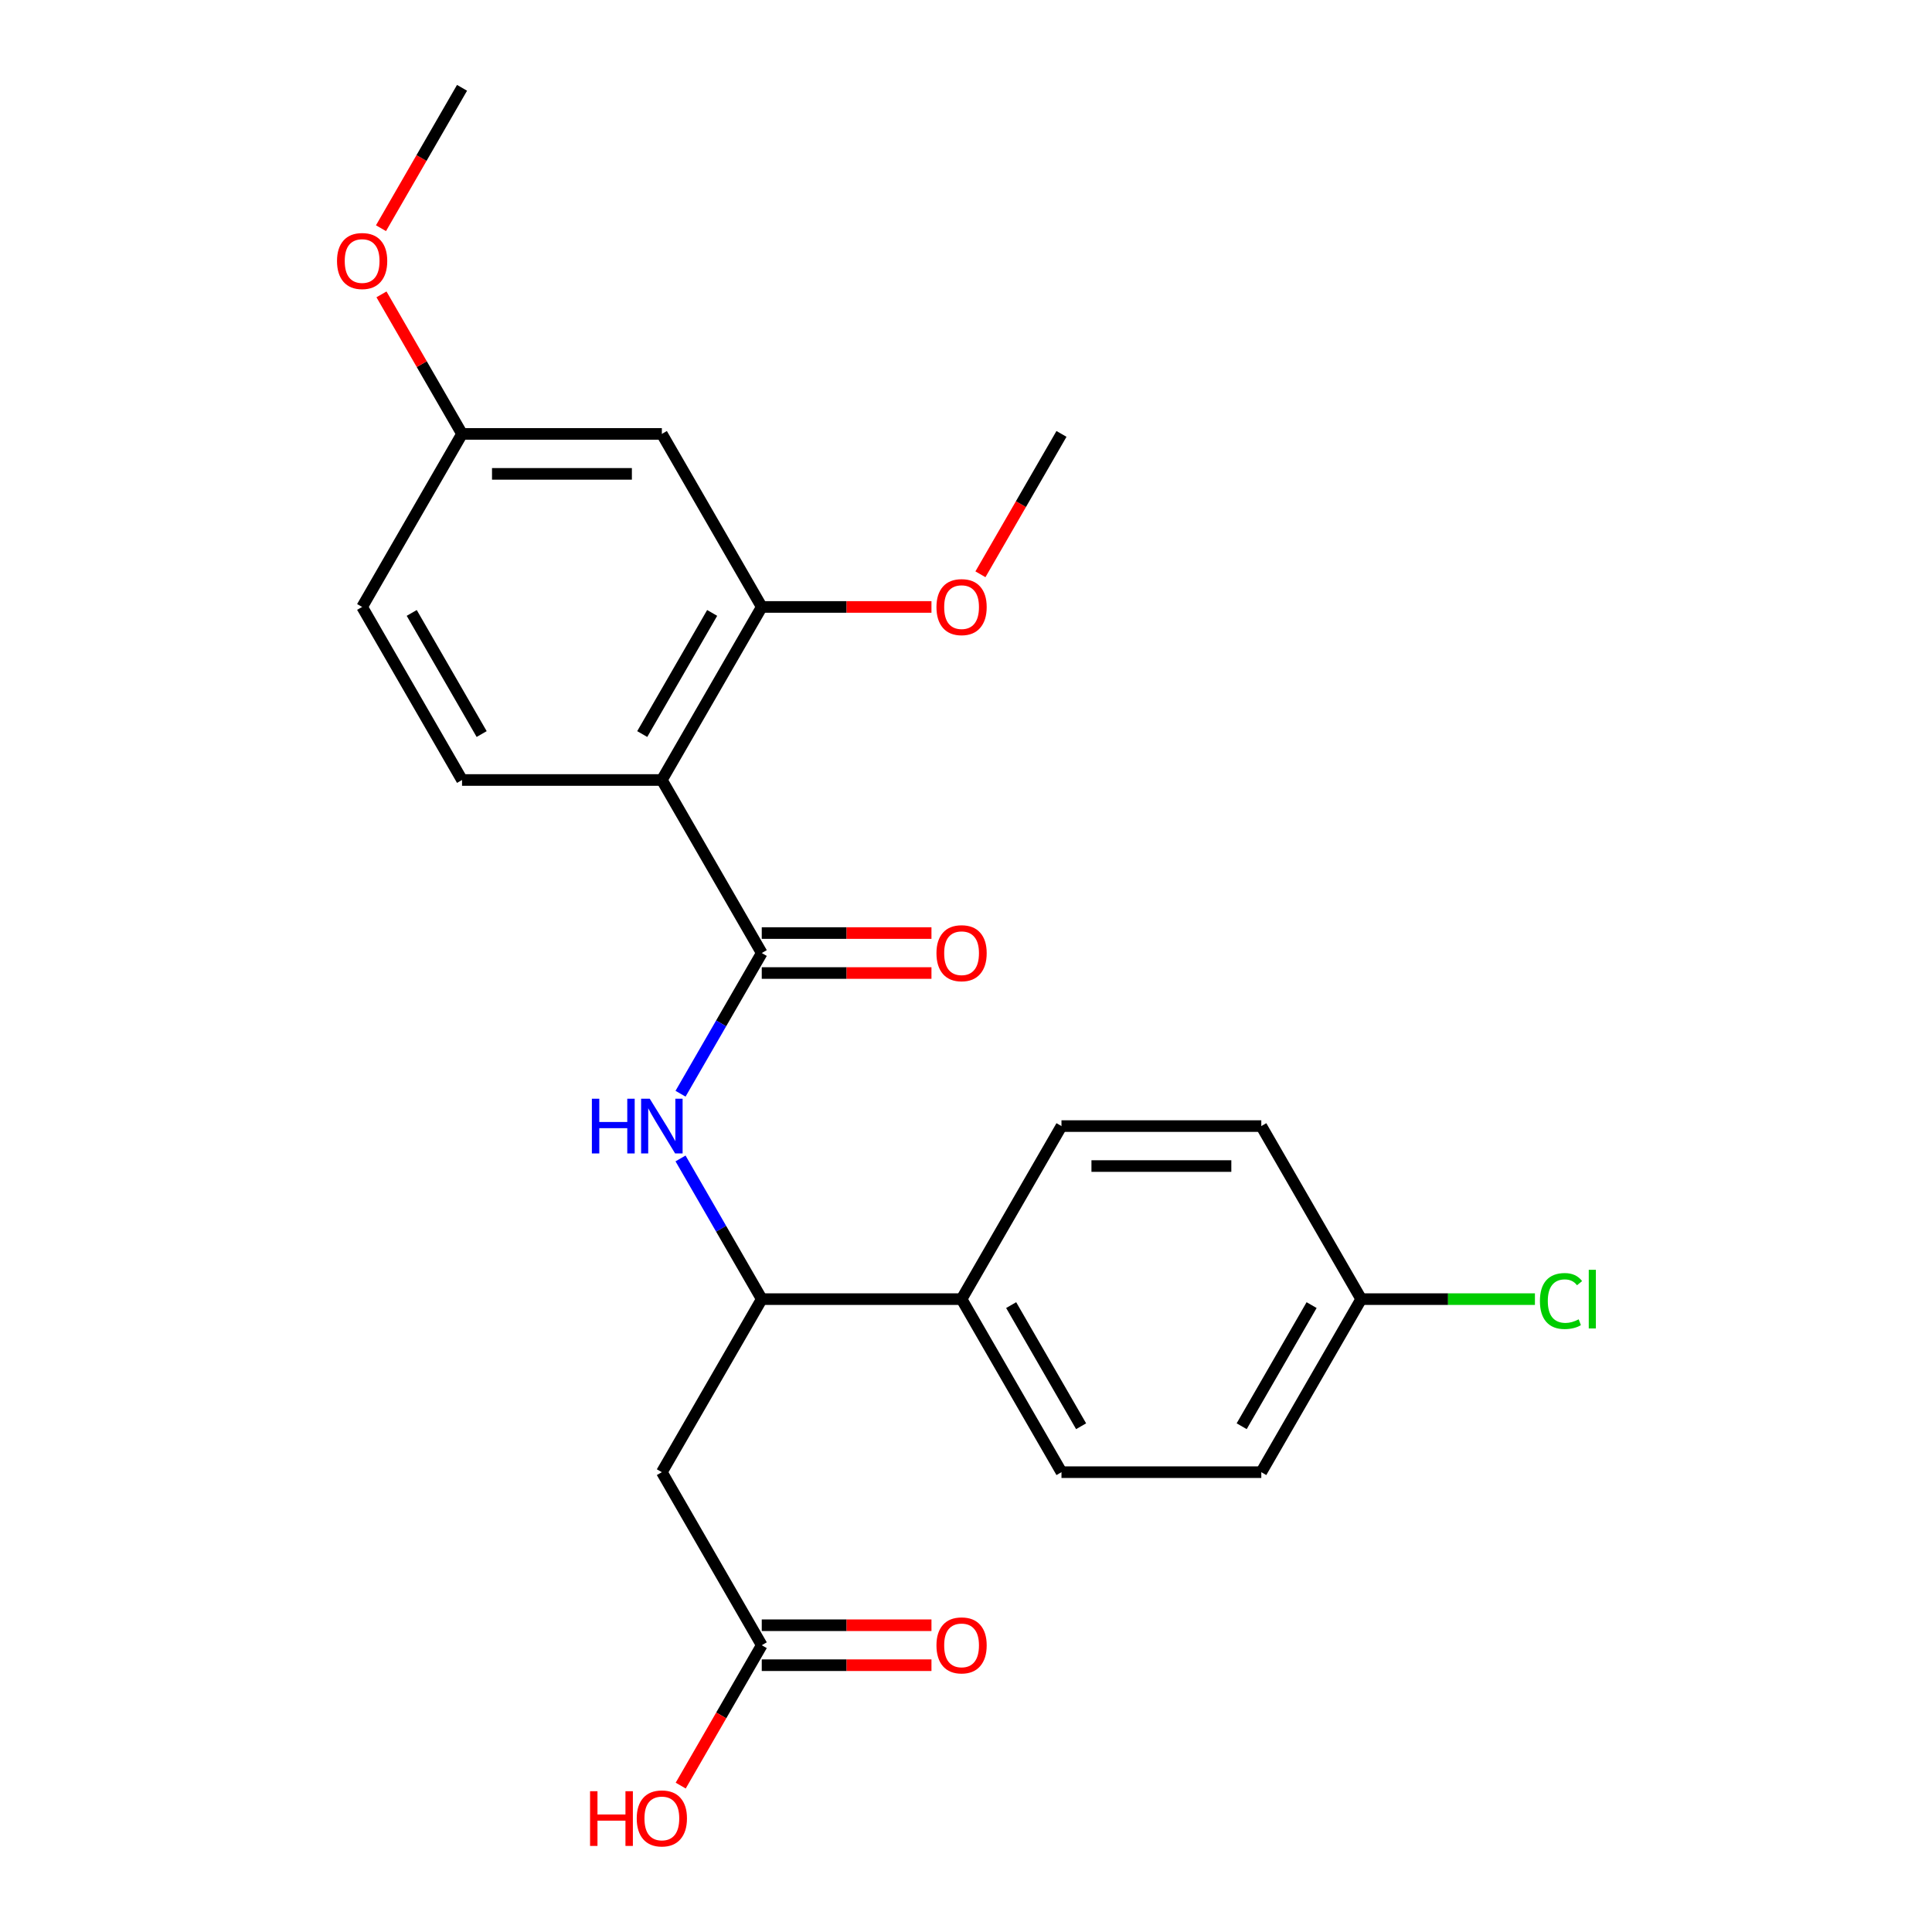 <?xml version='1.0' encoding='iso-8859-1'?>
<svg version='1.1' baseProfile='full'
              xmlns='http://www.w3.org/2000/svg'
                      xmlns:rdkit='http://www.rdkit.org/xml'
                      xmlns:xlink='http://www.w3.org/1999/xlink'
                  xml:space='preserve'
width='1000px' height='1000px' viewBox='0 0 1000 1000'>
<!-- END OF HEADER -->
<rect style='opacity:1.0;fill:#FFFFFF;stroke:none' width='1000' height='1000' x='0' y='0'> </rect>
<path class='bond-0' d='M 342.574,403.725 L 394.286,493.292' style='fill:none;fill-rule:evenodd;stroke:#000000;stroke-width:6px;stroke-linecap:butt;stroke-linejoin:miter;stroke-opacity:1' />
<path class='bond-2' d='M 342.574,403.725 L 394.286,314.157' style='fill:none;fill-rule:evenodd;stroke:#000000;stroke-width:6px;stroke-linecap:butt;stroke-linejoin:miter;stroke-opacity:1' />
<path class='bond-2' d='M 332.417,379.947 L 368.616,317.25' style='fill:none;fill-rule:evenodd;stroke:#000000;stroke-width:6px;stroke-linecap:butt;stroke-linejoin:miter;stroke-opacity:1' />
<path class='bond-6' d='M 342.574,403.725 L 239.15,403.725' style='fill:none;fill-rule:evenodd;stroke:#000000;stroke-width:6px;stroke-linecap:butt;stroke-linejoin:miter;stroke-opacity:1' />
<path class='bond-1' d='M 394.286,493.292 L 373.264,529.703' style='fill:none;fill-rule:evenodd;stroke:#000000;stroke-width:6px;stroke-linecap:butt;stroke-linejoin:miter;stroke-opacity:1' />
<path class='bond-1' d='M 373.264,529.703 L 352.242,566.114' style='fill:none;fill-rule:evenodd;stroke:#0000FF;stroke-width:6px;stroke-linecap:butt;stroke-linejoin:miter;stroke-opacity:1' />
<path class='bond-9' d='M 394.286,503.635 L 438.205,503.635' style='fill:none;fill-rule:evenodd;stroke:#000000;stroke-width:6px;stroke-linecap:butt;stroke-linejoin:miter;stroke-opacity:1' />
<path class='bond-9' d='M 438.205,503.635 L 482.124,503.635' style='fill:none;fill-rule:evenodd;stroke:#FF0000;stroke-width:6px;stroke-linecap:butt;stroke-linejoin:miter;stroke-opacity:1' />
<path class='bond-9' d='M 394.286,482.95 L 438.205,482.95' style='fill:none;fill-rule:evenodd;stroke:#000000;stroke-width:6px;stroke-linecap:butt;stroke-linejoin:miter;stroke-opacity:1' />
<path class='bond-9' d='M 438.205,482.95 L 482.124,482.95' style='fill:none;fill-rule:evenodd;stroke:#FF0000;stroke-width:6px;stroke-linecap:butt;stroke-linejoin:miter;stroke-opacity:1' />
<path class='bond-4' d='M 352.242,599.606 L 373.264,636.016' style='fill:none;fill-rule:evenodd;stroke:#0000FF;stroke-width:6px;stroke-linecap:butt;stroke-linejoin:miter;stroke-opacity:1' />
<path class='bond-4' d='M 373.264,636.016 L 394.286,672.427' style='fill:none;fill-rule:evenodd;stroke:#000000;stroke-width:6px;stroke-linecap:butt;stroke-linejoin:miter;stroke-opacity:1' />
<path class='bond-7' d='M 394.286,314.157 L 342.574,224.59' style='fill:none;fill-rule:evenodd;stroke:#000000;stroke-width:6px;stroke-linecap:butt;stroke-linejoin:miter;stroke-opacity:1' />
<path class='bond-15' d='M 394.286,314.157 L 438.205,314.157' style='fill:none;fill-rule:evenodd;stroke:#000000;stroke-width:6px;stroke-linecap:butt;stroke-linejoin:miter;stroke-opacity:1' />
<path class='bond-15' d='M 438.205,314.157 L 482.124,314.157' style='fill:none;fill-rule:evenodd;stroke:#FF0000;stroke-width:6px;stroke-linecap:butt;stroke-linejoin:miter;stroke-opacity:1' />
<path class='bond-3' d='M 342.574,761.995 L 394.286,672.427' style='fill:none;fill-rule:evenodd;stroke:#000000;stroke-width:6px;stroke-linecap:butt;stroke-linejoin:miter;stroke-opacity:1' />
<path class='bond-5' d='M 342.574,761.995 L 394.286,851.563' style='fill:none;fill-rule:evenodd;stroke:#000000;stroke-width:6px;stroke-linecap:butt;stroke-linejoin:miter;stroke-opacity:1' />
<path class='bond-8' d='M 394.286,672.427 L 497.71,672.427' style='fill:none;fill-rule:evenodd;stroke:#000000;stroke-width:6px;stroke-linecap:butt;stroke-linejoin:miter;stroke-opacity:1' />
<path class='bond-10' d='M 394.286,861.905 L 438.205,861.905' style='fill:none;fill-rule:evenodd;stroke:#000000;stroke-width:6px;stroke-linecap:butt;stroke-linejoin:miter;stroke-opacity:1' />
<path class='bond-10' d='M 438.205,861.905 L 482.124,861.905' style='fill:none;fill-rule:evenodd;stroke:#FF0000;stroke-width:6px;stroke-linecap:butt;stroke-linejoin:miter;stroke-opacity:1' />
<path class='bond-10' d='M 394.286,841.22 L 438.205,841.22' style='fill:none;fill-rule:evenodd;stroke:#000000;stroke-width:6px;stroke-linecap:butt;stroke-linejoin:miter;stroke-opacity:1' />
<path class='bond-10' d='M 438.205,841.22 L 482.124,841.22' style='fill:none;fill-rule:evenodd;stroke:#FF0000;stroke-width:6px;stroke-linecap:butt;stroke-linejoin:miter;stroke-opacity:1' />
<path class='bond-17' d='M 394.286,851.563 L 373.31,887.894' style='fill:none;fill-rule:evenodd;stroke:#000000;stroke-width:6px;stroke-linecap:butt;stroke-linejoin:miter;stroke-opacity:1' />
<path class='bond-17' d='M 373.31,887.894 L 352.334,924.225' style='fill:none;fill-rule:evenodd;stroke:#FF0000;stroke-width:6px;stroke-linecap:butt;stroke-linejoin:miter;stroke-opacity:1' />
<path class='bond-14' d='M 239.15,403.725 L 187.438,314.157' style='fill:none;fill-rule:evenodd;stroke:#000000;stroke-width:6px;stroke-linecap:butt;stroke-linejoin:miter;stroke-opacity:1' />
<path class='bond-14' d='M 249.307,379.947 L 213.109,317.25' style='fill:none;fill-rule:evenodd;stroke:#000000;stroke-width:6px;stroke-linecap:butt;stroke-linejoin:miter;stroke-opacity:1' />
<path class='bond-24' d='M 342.574,224.59 L 239.15,224.59' style='fill:none;fill-rule:evenodd;stroke:#000000;stroke-width:6px;stroke-linecap:butt;stroke-linejoin:miter;stroke-opacity:1' />
<path class='bond-24' d='M 327.06,245.274 L 254.664,245.274' style='fill:none;fill-rule:evenodd;stroke:#000000;stroke-width:6px;stroke-linecap:butt;stroke-linejoin:miter;stroke-opacity:1' />
<path class='bond-11' d='M 497.71,672.427 L 549.421,761.995' style='fill:none;fill-rule:evenodd;stroke:#000000;stroke-width:6px;stroke-linecap:butt;stroke-linejoin:miter;stroke-opacity:1' />
<path class='bond-11' d='M 523.38,675.52 L 559.578,738.218' style='fill:none;fill-rule:evenodd;stroke:#000000;stroke-width:6px;stroke-linecap:butt;stroke-linejoin:miter;stroke-opacity:1' />
<path class='bond-12' d='M 497.71,672.427 L 549.421,582.86' style='fill:none;fill-rule:evenodd;stroke:#000000;stroke-width:6px;stroke-linecap:butt;stroke-linejoin:miter;stroke-opacity:1' />
<path class='bond-18' d='M 549.421,761.995 L 652.845,761.995' style='fill:none;fill-rule:evenodd;stroke:#000000;stroke-width:6px;stroke-linecap:butt;stroke-linejoin:miter;stroke-opacity:1' />
<path class='bond-19' d='M 549.421,582.86 L 652.845,582.86' style='fill:none;fill-rule:evenodd;stroke:#000000;stroke-width:6px;stroke-linecap:butt;stroke-linejoin:miter;stroke-opacity:1' />
<path class='bond-19' d='M 564.935,603.545 L 637.332,603.545' style='fill:none;fill-rule:evenodd;stroke:#000000;stroke-width:6px;stroke-linecap:butt;stroke-linejoin:miter;stroke-opacity:1' />
<path class='bond-13' d='M 239.15,224.59 L 187.438,314.157' style='fill:none;fill-rule:evenodd;stroke:#000000;stroke-width:6px;stroke-linecap:butt;stroke-linejoin:miter;stroke-opacity:1' />
<path class='bond-21' d='M 239.15,224.59 L 218.302,188.479' style='fill:none;fill-rule:evenodd;stroke:#000000;stroke-width:6px;stroke-linecap:butt;stroke-linejoin:miter;stroke-opacity:1' />
<path class='bond-21' d='M 218.302,188.479 L 197.453,152.368' style='fill:none;fill-rule:evenodd;stroke:#FF0000;stroke-width:6px;stroke-linecap:butt;stroke-linejoin:miter;stroke-opacity:1' />
<path class='bond-22' d='M 507.47,297.252 L 528.446,260.921' style='fill:none;fill-rule:evenodd;stroke:#FF0000;stroke-width:6px;stroke-linecap:butt;stroke-linejoin:miter;stroke-opacity:1' />
<path class='bond-22' d='M 528.446,260.921 L 549.421,224.59' style='fill:none;fill-rule:evenodd;stroke:#000000;stroke-width:6px;stroke-linecap:butt;stroke-linejoin:miter;stroke-opacity:1' />
<path class='bond-16' d='M 704.557,672.427 L 652.845,582.86' style='fill:none;fill-rule:evenodd;stroke:#000000;stroke-width:6px;stroke-linecap:butt;stroke-linejoin:miter;stroke-opacity:1' />
<path class='bond-20' d='M 704.557,672.427 L 749.516,672.427' style='fill:none;fill-rule:evenodd;stroke:#000000;stroke-width:6px;stroke-linecap:butt;stroke-linejoin:miter;stroke-opacity:1' />
<path class='bond-20' d='M 749.516,672.427 L 794.475,672.427' style='fill:none;fill-rule:evenodd;stroke:#00CC00;stroke-width:6px;stroke-linecap:butt;stroke-linejoin:miter;stroke-opacity:1' />
<path class='bond-25' d='M 704.557,672.427 L 652.845,761.995' style='fill:none;fill-rule:evenodd;stroke:#000000;stroke-width:6px;stroke-linecap:butt;stroke-linejoin:miter;stroke-opacity:1' />
<path class='bond-25' d='M 678.887,675.52 L 642.688,738.218' style='fill:none;fill-rule:evenodd;stroke:#000000;stroke-width:6px;stroke-linecap:butt;stroke-linejoin:miter;stroke-opacity:1' />
<path class='bond-23' d='M 197.199,118.117 L 218.175,81.785' style='fill:none;fill-rule:evenodd;stroke:#FF0000;stroke-width:6px;stroke-linecap:butt;stroke-linejoin:miter;stroke-opacity:1' />
<path class='bond-23' d='M 218.175,81.785 L 239.15,45.455' style='fill:none;fill-rule:evenodd;stroke:#000000;stroke-width:6px;stroke-linecap:butt;stroke-linejoin:miter;stroke-opacity:1' />
<path  class='atom-2' d='M 306.354 568.7
L 310.194 568.7
L 310.194 580.74
L 324.674 580.74
L 324.674 568.7
L 328.514 568.7
L 328.514 597.02
L 324.674 597.02
L 324.674 583.94
L 310.194 583.94
L 310.194 597.02
L 306.354 597.02
L 306.354 568.7
' fill='#0000FF'/>
<path  class='atom-2' d='M 336.314 568.7
L 345.594 583.7
Q 346.514 585.18, 347.994 587.86
Q 349.474 590.54, 349.554 590.7
L 349.554 568.7
L 353.314 568.7
L 353.314 597.02
L 349.434 597.02
L 339.474 580.62
Q 338.314 578.7, 337.074 576.5
Q 335.874 574.3, 335.514 573.62
L 335.514 597.02
L 331.834 597.02
L 331.834 568.7
L 336.314 568.7
' fill='#0000FF'/>
<path  class='atom-10' d='M 484.71 493.372
Q 484.71 486.572, 488.07 482.772
Q 491.43 478.972, 497.71 478.972
Q 503.99 478.972, 507.35 482.772
Q 510.71 486.572, 510.71 493.372
Q 510.71 500.252, 507.31 504.172
Q 503.91 508.052, 497.71 508.052
Q 491.47 508.052, 488.07 504.172
Q 484.71 500.292, 484.71 493.372
M 497.71 504.852
Q 502.03 504.852, 504.35 501.972
Q 506.71 499.052, 506.71 493.372
Q 506.71 487.812, 504.35 485.012
Q 502.03 482.172, 497.71 482.172
Q 493.39 482.172, 491.03 484.972
Q 488.71 487.772, 488.71 493.372
Q 488.71 499.092, 491.03 501.972
Q 493.39 504.852, 497.71 504.852
' fill='#FF0000'/>
<path  class='atom-11' d='M 484.71 851.643
Q 484.71 844.843, 488.07 841.043
Q 491.43 837.243, 497.71 837.243
Q 503.99 837.243, 507.35 841.043
Q 510.71 844.843, 510.71 851.643
Q 510.71 858.523, 507.31 862.443
Q 503.91 866.323, 497.71 866.323
Q 491.47 866.323, 488.07 862.443
Q 484.71 858.563, 484.71 851.643
M 497.71 863.123
Q 502.03 863.123, 504.35 860.243
Q 506.71 857.323, 506.71 851.643
Q 506.71 846.083, 504.35 843.283
Q 502.03 840.443, 497.71 840.443
Q 493.39 840.443, 491.03 843.243
Q 488.71 846.043, 488.71 851.643
Q 488.71 857.363, 491.03 860.243
Q 493.39 863.123, 497.71 863.123
' fill='#FF0000'/>
<path  class='atom-16' d='M 484.71 314.237
Q 484.71 307.437, 488.07 303.637
Q 491.43 299.837, 497.71 299.837
Q 503.99 299.837, 507.35 303.637
Q 510.71 307.437, 510.71 314.237
Q 510.71 321.117, 507.31 325.037
Q 503.91 328.917, 497.71 328.917
Q 491.47 328.917, 488.07 325.037
Q 484.71 321.157, 484.71 314.237
M 497.71 325.717
Q 502.03 325.717, 504.35 322.837
Q 506.71 319.917, 506.71 314.237
Q 506.71 308.677, 504.35 305.877
Q 502.03 303.037, 497.71 303.037
Q 493.39 303.037, 491.03 305.837
Q 488.71 308.637, 488.71 314.237
Q 488.71 319.957, 491.03 322.837
Q 493.39 325.717, 497.71 325.717
' fill='#FF0000'/>
<path  class='atom-18' d='M 305.414 927.13
L 309.254 927.13
L 309.254 939.17
L 323.734 939.17
L 323.734 927.13
L 327.574 927.13
L 327.574 955.45
L 323.734 955.45
L 323.734 942.37
L 309.254 942.37
L 309.254 955.45
L 305.414 955.45
L 305.414 927.13
' fill='#FF0000'/>
<path  class='atom-18' d='M 329.574 941.21
Q 329.574 934.41, 332.934 930.61
Q 336.294 926.81, 342.574 926.81
Q 348.854 926.81, 352.214 930.61
Q 355.574 934.41, 355.574 941.21
Q 355.574 948.09, 352.174 952.01
Q 348.774 955.89, 342.574 955.89
Q 336.334 955.89, 332.934 952.01
Q 329.574 948.13, 329.574 941.21
M 342.574 952.69
Q 346.894 952.69, 349.214 949.81
Q 351.574 946.89, 351.574 941.21
Q 351.574 935.65, 349.214 932.85
Q 346.894 930.01, 342.574 930.01
Q 338.254 930.01, 335.894 932.81
Q 333.574 935.61, 333.574 941.21
Q 333.574 946.93, 335.894 949.81
Q 338.254 952.69, 342.574 952.69
' fill='#FF0000'/>
<path  class='atom-21' d='M 797.061 673.407
Q 797.061 666.367, 800.341 662.687
Q 803.661 658.967, 809.941 658.967
Q 815.781 658.967, 818.901 663.087
L 816.261 665.247
Q 813.981 662.247, 809.941 662.247
Q 805.661 662.247, 803.381 665.127
Q 801.141 667.967, 801.141 673.407
Q 801.141 679.007, 803.461 681.887
Q 805.821 684.767, 810.381 684.767
Q 813.501 684.767, 817.141 682.887
L 818.261 685.887
Q 816.781 686.847, 814.541 687.407
Q 812.301 687.967, 809.821 687.967
Q 803.661 687.967, 800.341 684.207
Q 797.061 680.447, 797.061 673.407
' fill='#00CC00'/>
<path  class='atom-21' d='M 822.341 657.247
L 826.021 657.247
L 826.021 687.607
L 822.341 687.607
L 822.341 657.247
' fill='#00CC00'/>
<path  class='atom-22' d='M 174.438 135.102
Q 174.438 128.302, 177.798 124.502
Q 181.158 120.702, 187.438 120.702
Q 193.718 120.702, 197.078 124.502
Q 200.438 128.302, 200.438 135.102
Q 200.438 141.982, 197.038 145.902
Q 193.638 149.782, 187.438 149.782
Q 181.198 149.782, 177.798 145.902
Q 174.438 142.022, 174.438 135.102
M 187.438 146.582
Q 191.758 146.582, 194.078 143.702
Q 196.438 140.782, 196.438 135.102
Q 196.438 129.542, 194.078 126.742
Q 191.758 123.902, 187.438 123.902
Q 183.118 123.902, 180.758 126.702
Q 178.438 129.502, 178.438 135.102
Q 178.438 140.822, 180.758 143.702
Q 183.118 146.582, 187.438 146.582
' fill='#FF0000'/>
</svg>
